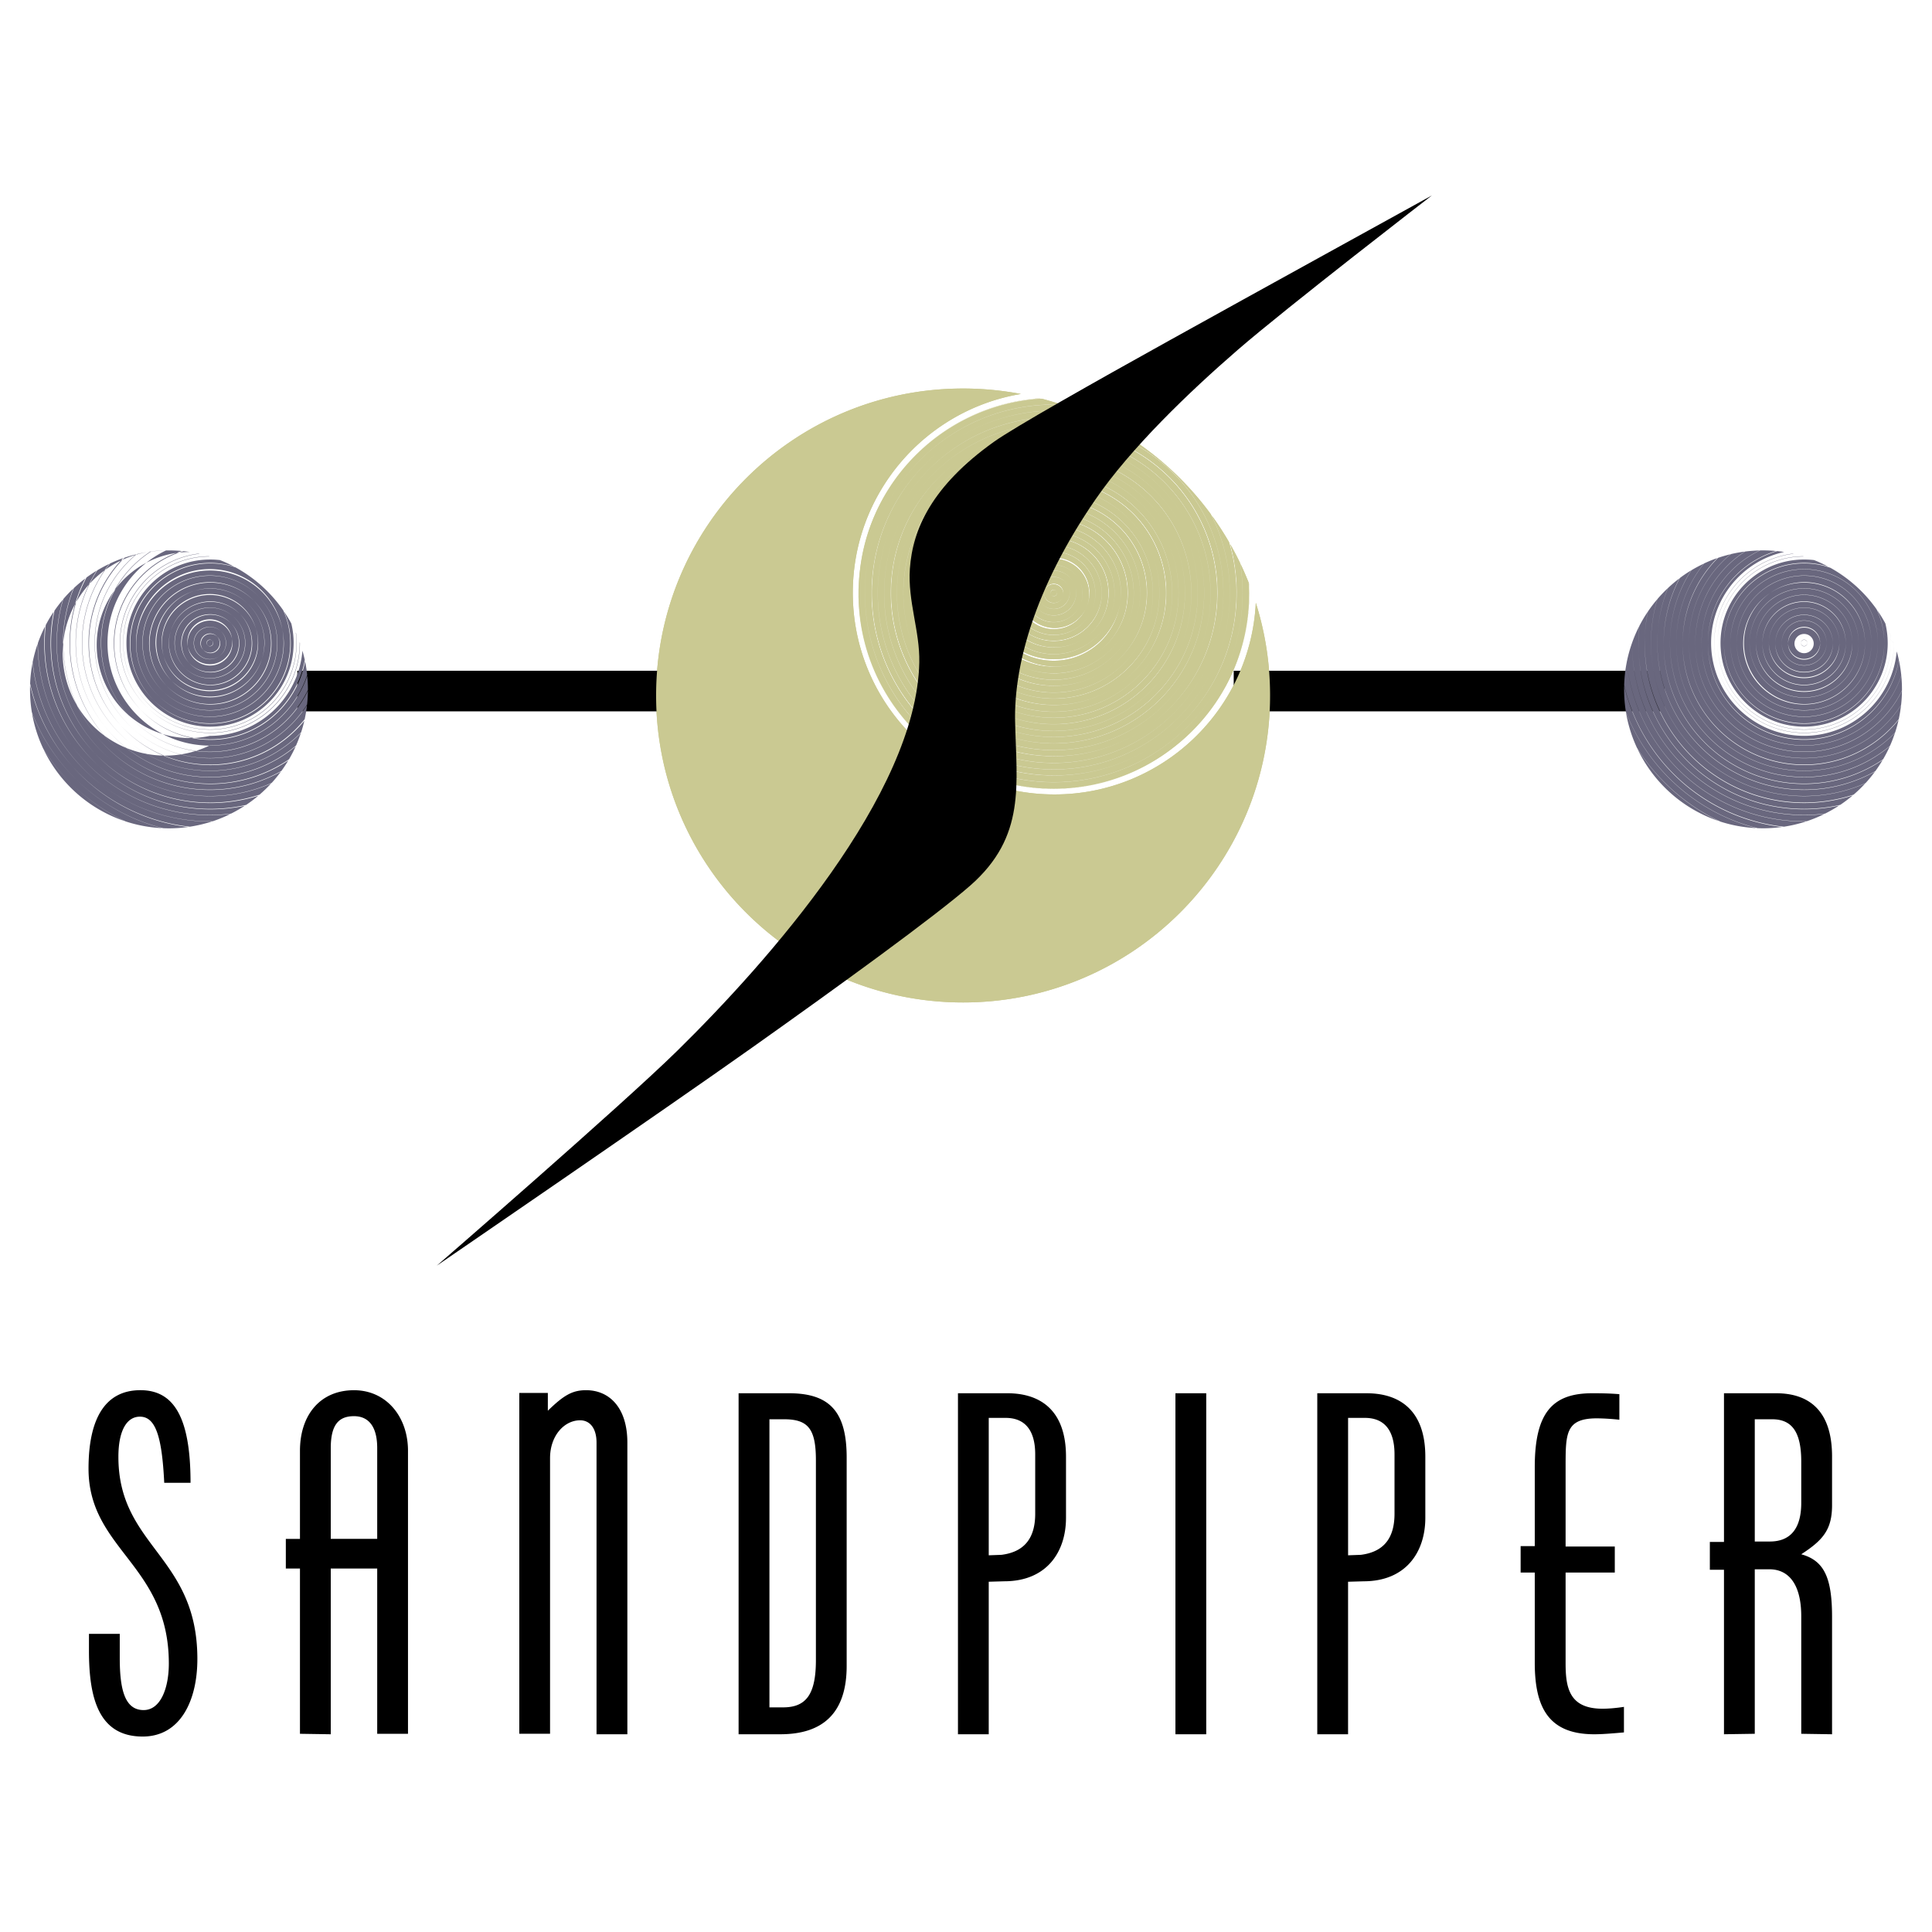 <svg xmlns="http://www.w3.org/2000/svg" width="2500" height="2500" viewBox="0 0 192.756 192.756"><g fill-rule="evenodd" clip-rule="evenodd"><path fill="#fff" d="M0 0h192.756v192.756H0V0z"/><path d="M65.46 69.392c0-16.917 13.712-30.629 30.628-30.629 1.971 0 3.896.188 5.764.543-9.516 1.596-16.768 9.874-16.768 19.84 0 11.102 9.01 20.114 20.118 20.114 10.768 0 19.57-8.481 20.09-19.123a30.625 30.625 0 0 1 1.424 9.254c0 16.914-13.713 30.624-30.627 30.624-16.917.001-30.629-13.709-30.629-30.623zm38.327-29.655l.039.011c-10.14.678-18.159 9.126-18.159 19.432 0 10.752 8.725 19.481 19.478 19.481 10.748 0 19.479-8.729 19.479-19.481l-.021.039c0 10.751-8.725 19.475-19.477 19.475S85.652 69.97 85.652 59.219c0-10.354 8.086-18.827 18.287-19.44.654.173 1.301.366 1.938.581a19.751 19.751 0 0 0-.73-.015c-10.397 0-18.841 8.438-18.841 18.836 0 10.398 8.444 18.841 18.841 18.841 10.398 0 18.838-8.443 18.838-18.841l-.021.039c0 10.399-8.436 18.839-18.836 18.839-10.398 0-18.837-8.44-18.837-18.839 0-10.4 8.439-18.837 18.837-18.837.293 0 .584.007.873.021.668.228 1.324.48 1.969.752a18.265 18.265 0 0 0-2.766-.208C95.155 40.948 87 49.1 87 59.15c0 10.045 8.154 18.198 18.204 18.198 10.045 0 18.195-8.152 18.195-18.198l-.053.033c0 10.049-8.152 18.203-18.199 18.203-10.048 0-18.2-8.153-18.2-18.203 0-10.044 8.152-18.198 18.2-18.198 1.021 0 2.02.083 2.996.246.959.412 1.893.87 2.799 1.374a17.49 17.49 0 0 0-5.795-.981c-9.694 0-17.562 7.869-17.562 17.559 0 9.696 7.868 17.564 17.562 17.564 9.693 0 17.559-7.868 17.559-17.564l-.016.039c0 9.695-7.865 17.562-17.562 17.562-9.691 0-17.563-7.867-17.563-17.562 0-9.693 7.872-17.559 17.563-17.559 2.119 0 4.15.373 6.031 1.062a30.774 30.774 0 0 1 9.641 8.571 17.484 17.484 0 0 1 1.891 7.925l.016-.039c0-2.775-.648-5.402-1.797-7.736a31.054 31.054 0 0 1 1.709 2.634 18.17 18.17 0 0 1 .729 5.103l.053-.033c0-1.679-.23-3.307-.656-4.851.342.603.666 1.218.969 1.846.164 1.001.252 2.03.252 3.077l.021-.039c0-1.002-.082-1.988-.232-2.949.293.615.566 1.241.818 1.877.021.367.033.738.033 1.11l.021-.039c0-.336-.01-.672-.027-1.004a.28.28 0 0 1 .014.037c.016.319.025.643.025.967l.328-.016-.328.016c0 10.759-8.734 19.493-19.49 19.493-10.759 0-19.491-8.734-19.491-19.493-.004-10.305 8.002-18.749 18.129-19.445zm18.279 19.442c0 9.342-7.584 16.925-16.922 16.925-9.342 0-16.922-7.583-16.922-16.925 0-9.337 7.58-16.92 16.922-16.92 9.338 0 16.922 7.583 16.922 16.92l-.016.039c0-9.342-7.584-16.924-16.926-16.924-9.342 0-16.922 7.582-16.922 16.924 0 9.341 7.58 16.923 16.922 16.923s16.926-7.582 16.926-16.923l.016-.039zm-.64 0c0 8.988-7.291 16.287-16.281 16.287-8.99 0-16.285-7.298-16.285-16.287 0-8.986 7.295-16.28 16.285-16.28s16.281 7.294 16.281 16.28l.057-.033c0-8.993-7.295-16.286-16.281-16.286-8.991 0-16.285 7.293-16.285 16.286 0 8.988 7.294 16.281 16.285 16.281 8.986 0 16.281-7.293 16.281-16.281l-.057.033zm-.637 0c0 8.64-7.01 15.646-15.645 15.646-8.638 0-15.645-7.006-15.645-15.646 0-8.634 7.006-15.646 15.645-15.646 8.635 0 15.645 7.012 15.645 15.646l-.018.039c0-8.635-7.012-15.646-15.646-15.646-8.635 0-15.645 7.011-15.645 15.646s7.01 15.645 15.645 15.645 15.646-7.01 15.646-15.645l.018-.039zm-.641 0c0 8.284-6.721 15.007-15.004 15.007-8.284 0-15.007-6.723-15.007-15.007 0-8.281 6.723-15.005 15.007-15.005 8.284 0 15.004 6.724 15.004 15.005l-.018-.033c0-8.286-6.719-15.007-15.006-15.007-8.284 0-15.007 6.722-15.007 15.007 0 8.281 6.724 15.006 15.007 15.006 8.287 0 15.006-6.725 15.006-15.006l.018.033zm-.636 0c0 7.933-6.439 14.369-14.367 14.369-7.932 0-14.37-6.436-14.37-14.369 0-7.927 6.438-14.367 14.37-14.367 7.927 0 14.367 6.44 14.367 14.367l-.018-.033c0-7.932-6.438-14.372-14.369-14.372s-14.367 6.439-14.367 14.372c0 7.928 6.435 14.368 14.367 14.368s14.369-6.44 14.369-14.368l.018.033zm-.637 0c0 7.579-6.15 13.733-13.73 13.733s-13.732-6.154-13.732-13.733c0-7.578 6.152-13.728 13.732-13.728s13.73 6.15 13.73 13.728l-.021.039c0-7.579-6.148-13.73-13.729-13.73-7.578 0-13.73 6.151-13.73 13.73 0 7.578 6.152 13.729 13.73 13.729 7.58 0 13.729-6.151 13.729-13.729l.021-.039zm-.639 0c0 7.229-5.867 13.094-13.092 13.094-7.229 0-13.093-5.865-13.093-13.094 0-7.225 5.864-13.089 13.093-13.089 7.225 0 13.092 5.865 13.092 13.089l-.02-.033c0-7.229-5.867-13.094-13.092-13.094s-13.09 5.865-13.09 13.094c0 7.225 5.865 13.09 13.09 13.09s13.092-5.866 13.092-13.09l.02.033zm-.64 0c0 6.876-5.578 12.454-12.451 12.454S92.69 66.055 92.69 59.179c0-6.871 5.582-12.45 12.455-12.45s12.451 5.579 12.451 12.45l-.02-.033c0-6.875-5.576-12.456-12.451-12.456-6.873 0-12.452 5.58-12.452 12.456 0 6.871 5.579 12.451 12.452 12.451 6.875 0 12.451-5.58 12.451-12.451l.02.033zm-.637 0c0 6.522-5.297 11.816-11.814 11.816-6.525 0-11.814-5.293-11.814-11.816 0-6.521 5.289-11.811 11.814-11.811 6.517 0 11.814 5.29 11.814 11.811l-.02.039c0-6.521-5.293-11.813-11.814-11.813s-11.812 5.292-11.812 11.813c0 6.521 5.291 11.813 11.812 11.813s11.814-5.292 11.814-11.813l.02-.039zm-.641 0c0 6.173-5.004 11.177-11.174 11.177s-11.178-5.004-11.178-11.177c0-6.168 5.008-11.172 11.178-11.172s11.174 5.004 11.174 11.172l.057-.033c0-6.172-5.008-11.178-11.174-11.178-6.174 0-11.177 5.006-11.177 11.178 0 6.167 5.003 11.173 11.177 11.173 6.166 0 11.174-5.006 11.174-11.173l-.057.033zm-.636 0c0 5.819-4.723 10.539-10.537 10.539-5.818 0-10.537-4.719-10.537-10.539 0-5.814 4.719-10.534 10.537-10.534 5.814.001 10.537 4.72 10.537 10.534l-.018-.033c0-5.818-4.723-10.539-10.539-10.539-5.814 0-10.534 4.72-10.534 10.539 0 5.813 4.719 10.535 10.534 10.535 5.816 0 10.539-4.721 10.539-10.535l.018.033zm-.641 0c0 5.466-4.434 9.9-9.896 9.9s-9.899-4.434-9.899-9.9c0-5.461 4.436-9.895 9.899-9.895s9.896 4.434 9.896 9.895l-.018.039c0-5.465-4.434-9.9-9.898-9.9-5.463 0-9.9 4.435-9.9 9.9 0 5.464 4.437 9.899 9.9 9.899 5.465 0 9.898-4.435 9.898-9.899l.018-.039zm-.637 0c0 5.112-4.152 9.26-9.26 9.26-5.115 0-9.259-4.148-9.259-9.26 0-5.111 4.144-9.256 9.259-9.256 5.108 0 9.26 4.145 9.26 9.256l.053-.033c0-5.114-4.146-9.261-9.256-9.261-5.111 0-9.262 4.147-9.262 9.261 0 5.11 4.151 9.257 9.262 9.257 5.109 0 9.256-4.147 9.256-9.257l-.053.033zm-.642 0c0 4.763-3.857 8.622-8.617 8.622s-8.622-3.859-8.622-8.622c0-4.758 3.862-8.617 8.622-8.617s8.617 3.859 8.617 8.617l-.016.039c0-4.758-3.863-8.623-8.621-8.623-4.76 0-8.623 3.865-8.623 8.623 0 4.756 3.863 8.622 8.623 8.622 4.758 0 8.621-3.865 8.621-8.622l.016-.039zm-.635 0a7.98 7.98 0 1 1-15.962.004 7.98 7.98 0 0 1 15.962-.004l-.021.039c0-4.404-3.574-7.984-7.98-7.984a7.984 7.984 0 0 0 0 15.967 7.983 7.983 0 0 0 7.98-7.983l.021-.039zm-.641 0a7.344 7.344 0 0 1-14.69 0c0-4.051 3.295-7.342 7.348-7.342s7.342 3.291 7.342 7.342l.055-.033a7.345 7.345 0 0 0-7.34-7.344 7.345 7.345 0 0 0 0 14.687c4.051 0 7.34-3.293 7.34-7.343l-.055.033zm-.634 0a6.708 6.708 0 0 1-13.414 0 6.707 6.707 0 0 1 13.414 0l-.023.039c0-3.701-3.004-6.706-6.703-6.706s-6.703 3.004-6.703 6.706c0 3.7 3.004 6.705 6.703 6.705s6.703-3.005 6.703-6.705l.023-.039zm-.641 0a6.07 6.07 0 0 1-6.066 6.07 6.071 6.071 0 0 1-6.07-6.07 6.071 6.071 0 0 1 6.07-6.065 6.07 6.07 0 0 1 6.066 6.065l-.02.039c0-3.348-2.719-6.067-6.066-6.067s-6.066 2.719-6.066 6.067c0 3.35 2.719 6.066 6.066 6.066s6.066-2.716 6.066-6.066l.02-.039zm-.637 0a5.434 5.434 0 0 1-5.43 5.431 5.431 5.431 0 0 1-5.43-5.431 5.43 5.43 0 0 1 10.86 0l.053-.033a5.433 5.433 0 0 0-5.426-5.432c-3 0-5.434 2.435-5.434 5.432a5.434 5.434 0 0 0 5.434 5.427 5.432 5.432 0 0 0 5.426-5.427l-.053.033zm-.64 0a4.793 4.793 0 0 1-4.789 4.792 4.79 4.79 0 1 1 4.789-4.792l-.02.039c0-2.644-2.145-4.79-4.789-4.79s-4.789 2.146-4.789 4.79a4.79 4.79 0 0 0 9.578 0l.02-.039zm-.639 0a4.15 4.15 0 1 1-8.3 0 4.15 4.15 0 0 1 8.3 0l-.021.039c0-2.29-1.859-4.151-4.148-4.151a4.152 4.152 0 0 0 0 8.304 4.154 4.154 0 0 0 4.148-4.153l.021-.039zm-.639 0a3.514 3.514 0 1 1-7.026 0 3.514 3.514 0 0 1 7.026 0l.053-.033a3.515 3.515 0 0 0-3.508-3.515 3.513 3.513 0 0 0 0 7.025 3.513 3.513 0 0 0 3.508-3.51l-.053.033zm-.636 0a2.878 2.878 0 0 1-2.875 2.875 2.877 2.877 0 0 1-2.875-2.875 2.876 2.876 0 0 1 5.75 0l-.021.039a2.874 2.874 0 1 0-5.748.002 2.874 2.874 0 0 0 5.748-.002l.021-.039zm-.641 0a2.238 2.238 0 0 1-2.234 2.237 2.234 2.234 0 1 1 2.234-2.237l-.018-.033a2.236 2.236 0 1 0-4.472-.002 2.236 2.236 0 0 0 4.472.002l.018.033zm-.643 0a1.594 1.594 0 1 1-3.188 0 1.594 1.594 0 0 1 3.188 0l-.016-.033c0-.883-.717-1.598-1.596-1.598s-1.596.715-1.596 1.598c0 .879.717 1.594 1.596 1.594s1.596-.715 1.596-1.594l.016.033zm-.636 0a.956.956 0 1 1-1.913.005.956.956 0 0 1 1.913-.005l-.016.039a.96.96 0 0 0-1.918 0c0 .531.428.958.959.958s.959-.428.959-.958l.016-.039zm-.639 0c0 .177-.143.32-.316.32a.319.319 0 1 1 0-.639c.173 0 .316.143.316.319l-.018-.033c0-.178-.143-.321-.318-.321s-.318.143-.318.321c0 .172.143.32.318.32s.318-.147.318-.32l.018.033z" fill="#cac992"/><path d="M29.662 70.972v-4.051h43.009v4.051H29.662zM123.088 70.972v-4.051h43.01v4.051h-43.01z"/><path d="M162.037 68.777c0-.126.002-.252.004-.378 1.736 7.459 8.006 13.183 15.744 14.109-.617.084-1.246.13-1.887.13-.184 0-.367-.005-.549-.013-6.025-1.51-10.918-5.895-13.133-11.607a14.013 14.013 0 0 1-.179-2.241zm.006-.422c.023-.776.109-1.537.256-2.277.959 8.925 8.521 15.884 17.699 15.884l.184-.003a13.82 13.82 0 0 1-2.191.52c-7.831-.848-14.194-6.603-15.948-14.124zm.256-2.285a14.08 14.08 0 0 1 .527-1.917v.006c0 9.481 7.691 17.171 17.172 17.171.688 0 1.365-.043 2.033-.123-.57.281-1.16.525-1.771.728-.088 0-.174.003-.262.003-9.174 0-16.732-6.951-17.699-15.868zm.527-1.917c.203-.573.439-1.13.713-1.666a16.79 16.79 0 0 0-.082 1.672c0 9.131 7.408 16.539 16.541 16.539 1.238 0 2.443-.14 3.604-.397.434-.292.85-.605 1.246-.941-1.529.49-3.158.758-4.85.758-8.781 0-15.908-7.125-15.908-15.906 0-1.095.111-2.165.322-3.198.289-.427.6-.836.934-1.227a15.3 15.3 0 0 0-.629 4.349c0 8.436 6.844 15.279 15.281 15.279 2.178 0 4.25-.46 6.127-1.282.334-.363.645-.747.938-1.144a14.556 14.556 0 0 1-7.064 1.822c-8.086 0-14.648-6.563-14.648-14.651a14.6 14.6 0 0 1 1.064-5.493c.361-.34.74-.66 1.139-.959a13.944 13.944 0 0 0-1.57 6.452c0 7.737 6.275 14.018 14.016 14.018 2.922 0 5.633-.896 7.879-2.427.244-.419.467-.851.668-1.296A13.321 13.321 0 0 1 180 77.546c-7.389 0-13.389-5.994-13.389-13.386 0-2.677.787-5.172 2.141-7.265.398-.239.809-.459 1.232-.659a12.694 12.694 0 0 0-2.738 7.899c0 7.042 5.711 12.755 12.754 12.755 3.549 0 6.762-1.455 9.072-3.796.137-.415.256-.838.352-1.269A12.098 12.098 0 0 1 180 76.332c-6.691 0-12.123-5.431-12.123-12.121a12.1 12.1 0 0 1 3.531-8.554c.406-.139.822-.259 1.242-.36a11.475 11.475 0 0 0-4.145 8.838c0 6.345 5.148 11.494 11.494 11.494 4.061 0 7.629-2.112 9.674-5.295.053-.466.082-.938.086-1.416-1.766 3.612-5.475 6.105-9.76 6.105-5.994 0-10.863-4.866-10.863-10.864 0-3.827 1.982-7.198 4.979-9.133.471-.06.951-.095 1.438-.107A10.232 10.232 0 0 0 180 74.367c4.504 0 8.33-2.92 9.693-6.967a14.4 14.4 0 0 0-.238-1.536c-.785 4.51-4.725 7.946-9.455 7.946-5.301 0-9.602-4.303-9.602-9.6 0-4.37 2.922-8.065 6.922-9.226.23.023.457.051.684.086-4.164.913-7.287 4.627-7.287 9.063 0 5.126 4.162 9.281 9.283 9.281 4.83 0 8.803-3.702 9.236-8.425.08.279.152.564.213.851-.797 4.499-4.729 7.917-9.449 7.917-5.301 0-9.602-4.297-9.602-9.599 0-4.325 2.863-7.986 6.799-9.185a14.229 14.229 0 0 0-1.596-.057 10.24 10.24 0 0 0-5.834 9.241c0 5.648 4.584 10.231 10.232 10.231 4.506 0 8.332-2.921 9.695-6.97.043.446.066.899.066 1.357l-.002.115c-1.766 3.613-5.475 6.107-9.76 6.107-5.994 0-10.863-4.868-10.863-10.865 0-3.808 1.965-7.163 4.936-9.102-.467.062-.926.146-1.377.252a11.47 11.47 0 0 0-4.189 8.874c0 6.344 5.148 11.493 11.494 11.493 4.059 0 7.625-2.111 9.67-5.29-.055.472-.131.938-.23 1.396-2.225 2.758-5.627 4.525-9.439 4.525-6.691 0-12.123-5.431-12.123-12.125 0-3.298 1.316-6.29 3.457-8.476-.451.157-.891.336-1.318.537a12.705 12.705 0 0 0-2.77 7.938c0 7.041 5.711 12.757 12.754 12.757a12.71 12.71 0 0 0 9.061-3.785c-.146.438-.311.867-.496 1.284a13.321 13.321 0 0 1-8.564 3.107c-7.389 0-13.389-5.996-13.389-13.387 0-2.659.775-5.141 2.115-7.225a13.02 13.02 0 0 0-1.127.763 13.961 13.961 0 0 0-1.615 6.538c0 7.737 6.275 14.013 14.016 14.013 2.9 0 5.596-.884 7.832-2.395-.227.384-.471.755-.732 1.114a14.574 14.574 0 0 1-7.1 1.838c-8.086 0-14.648-6.558-14.648-14.646 0-1.926.371-3.767 1.047-5.452a14.07 14.07 0 0 0-1.039 1.09 15.276 15.276 0 0 0-.641 4.387c0 8.435 6.844 15.28 15.281 15.28a15.2 15.2 0 0 0 6.088-1.267 13.56 13.56 0 0 1-1.15 1.111 15.84 15.84 0 0 1-4.938.787c-8.781 0-15.908-7.127-15.908-15.912 0-1.069.105-2.115.307-3.125-.311.461-.596.941-.85 1.44-.061.57-.09 1.15-.09 1.737 0 9.126 7.408 16.538 16.541 16.538 1.195 0 2.359-.129 3.484-.371-.447.292-.91.56-1.393.8-.688.084-1.383.129-2.092.129-9.475.004-17.164-7.68-17.174-17.149zm16.047-8.918c.025.005.049.009.072.015a8.972 8.972 0 0 0 1.053 17.881c4.951 0 8.967-4.021 8.967-8.972v-.016V64.142l-.629.017c0-.674-.082-1.33-.232-1.957a13.888 13.888 0 0 0-.809-1.316 7.96 7.96 0 0 1 .699 3.272v.052a7.974 7.974 0 0 0-.77-3.427 13.927 13.927 0 0 0-4.605-4.133 7.93 7.93 0 0 0-2.621-.439c-4.416 0-8.002 3.584-8.002 8 0 4.413 3.586 8 8.002 8 4.414 0 7.996-3.586 7.996-8v-.052c0 4.417-3.582 8.003-7.996 8.003a8.006 8.006 0 0 1-8.002-8.003c0-4.415 3.586-7.997 8.002-7.997.834 0 1.637.127 2.395.365-.453-.24-.92-.457-1.4-.646a8.14 8.14 0 0 0-.994-.059c-4.604 0-8.342 3.735-8.342 8.336 0 4.604 3.738 8.34 8.342 8.34 4.6 0 8.338-3.735 8.338-8.34l.629-.017-10.093-8.906zm1.014.262c.025.008.055.015.08.024a8.64 8.64 0 0 0-8.607 8.638c0 4.771 3.869 8.642 8.639 8.642 4.768 0 8.637-3.871 8.637-8.642v-.024c0 4.772-3.869 8.643-8.637 8.643-4.77 0-8.639-3.87-8.639-8.643a8.64 8.64 0 0 1 8.527-8.638zm8.691 7.674l.004.009c.035.313.053.632.053.954v.024c0-.333-.02-.663-.057-.987zm-13.34 19.451a13.927 13.927 0 0 1-3.584-.647 19.801 19.801 0 0 1-8.332-7.362 13.719 13.719 0 0 1-1.1-3.551 19.13 19.13 0 0 0 13.016 11.56zm-3.769-.709a13.902 13.902 0 0 1-8.104-7.208 19.814 19.814 0 0 0 8.104 7.208zm7.404-26.678a8.97 8.97 0 0 0-7.844 8.899c0 4.952 4.016 8.972 8.969 8.972 4.947 0 8.961-4.015 8.967-8.963l-10.092-8.908zm8.484 8.924a7.364 7.364 0 0 1-7.359 7.361 7.364 7.364 0 0 1-7.361-7.361 7.363 7.363 0 0 1 7.361-7.358 7.362 7.362 0 0 1 7.359 7.358v-.024c0-4.061-3.299-7.356-7.359-7.356-4.062 0-7.361 3.295-7.361 7.356a7.363 7.363 0 0 0 7.361 7.361 7.362 7.362 0 0 0 7.359-7.361v.024zm-.644 0c0 3.71-3.006 6.722-6.715 6.722s-6.721-3.011-6.721-6.722a6.717 6.717 0 1 1 13.436 0v-.024c0-3.708-3.006-6.717-6.715-6.717s-6.721 3.009-6.721 6.717c0 3.712 3.012 6.722 6.721 6.722s6.715-3.01 6.715-6.722v.024zm-.637 0a6.082 6.082 0 0 1-6.078 6.083 6.082 6.082 0 0 1 0-12.163 6.08 6.08 0 0 1 6.078 6.08v.052a6.079 6.079 0 1 0-6.078 6.078 6.078 6.078 0 0 0 6.078-6.078v-.052zm-.64 0a5.442 5.442 0 0 1-5.438 5.441 5.445 5.445 0 0 1-5.443-5.441 5.442 5.442 0 0 1 5.443-5.437 5.439 5.439 0 0 1 5.438 5.437v-.024a5.44 5.44 0 1 0-10.88.006 5.44 5.44 0 0 0 10.88-.006v.024zm-.641 0a4.8 4.8 0 0 1-4.797 4.802 4.8 4.8 0 0 1 0-9.6 4.797 4.797 0 0 1 4.797 4.798v-.024a4.798 4.798 0 0 0-9.596 0 4.799 4.799 0 1 0 9.596 0v.024zm-.641 0a4.162 4.162 0 0 1-4.156 4.163 4.166 4.166 0 0 1-4.162-4.163 4.164 4.164 0 0 1 4.162-4.16 4.16 4.16 0 0 1 4.156 4.16v.052a4.158 4.158 0 1 0-8.318 0 4.162 4.162 0 0 0 4.162 4.159 4.158 4.158 0 0 0 4.156-4.159v-.052zm-.636 0a3.522 3.522 0 0 1-7.041 0 3.52 3.52 0 0 1 7.041 0v-.024a3.52 3.52 0 1 0-7.04.006 3.52 3.52 0 0 0 7.04-.006v.024zm-.645 0a2.876 2.876 0 1 1-5.752 0 2.877 2.877 0 0 1 5.752 0v.052a2.878 2.878 0 0 0-2.875-2.882 2.878 2.878 0 0 0-2.877 2.882 2.875 2.875 0 1 0 5.752 0v-.052zm-.637 0a2.24 2.24 0 1 1-4.48.002 2.24 2.24 0 0 1 4.48-.002v-.024a2.24 2.24 0 1 0-4.48.004 2.24 2.24 0 0 0 4.48-.004v.024zm-.64 0a1.6 1.6 0 1 1-3.198.002 1.6 1.6 0 0 1 3.198-.002v-.024a1.6 1.6 0 1 0-1.598 1.602 1.6 1.6 0 0 0 1.598-1.602v.024zm-.641 0a.96.96 0 1 1 0 0v.052a.96.96 0 1 0-1.92-.004.96.96 0 0 0 1.92.004v-.052zm-.641 0a.32.32 0 0 1-.316.322.32.32 0 0 1 0-.642.319.319 0 0 1 .316.32v-.024a.318.318 0 1 0-.636 0c0 .178.145.323.32.323a.32.32 0 0 0 .316-.323v.024zM2.996 68.777c0-.139.002-.279.006-.416 1.757 7.519 8.12 13.271 15.948 14.118a13.845 13.845 0 0 0 2.191-.52c-.062.001-.123.003-.185.003-9.179 0-16.741-6.959-17.699-15.887.125-.634.294-1.254.502-1.854.047 9.438 7.724 17.085 17.169 17.085.722 0 1.431-.046 2.129-.133.469-.234.922-.496 1.358-.78a16.635 16.635 0 0 1-3.414.355c-9.126 0-16.537-7.412-16.537-16.538 0-.627.035-1.248.104-1.857.238-.454.498-.891.783-1.312a15.943 15.943 0 0 0-.306 3.118c0 8.784 7.129 15.912 15.91 15.912 1.724 0 3.382-.277 4.938-.786.405-.349.789-.72 1.151-1.113a15.208 15.208 0 0 1-6.089 1.267c-8.436 0-15.279-6.845-15.279-15.28 0-1.525.223-3 .64-4.389.315-.368.649-.72 1.001-1.053a14.593 14.593 0 0 0-1.032 5.417c0 8.089 6.56 14.646 14.644 14.646 2.595 0 5.029-.679 7.144-1.862.244-.336.473-.683.687-1.041a13.949 13.949 0 0 1-7.758 2.346c-7.735 0-14.014-6.276-14.014-14.013 0-2.383.594-4.629 1.645-6.595.327-.241.665-.469 1.011-.681a13.311 13.311 0 0 0-2.098 7.199c0 7.392 5.996 13.387 13.383 13.387a13.33 13.33 0 0 0 8.607-3.139c.181-.408.341-.827.482-1.255a12.71 12.71 0 0 1-9.062 3.788c-7.042 0-12.753-5.716-12.753-12.757 0-3 1.036-5.76 2.771-7.938.427-.201.866-.38 1.315-.536a12.08 12.08 0 0 0-3.456 8.474c0 6.694 5.429 12.125 12.124 12.125a12.1 12.1 0 0 0 9.44-4.527c.101-.457.177-.923.231-1.396-2.045 3.181-5.613 5.292-9.671 5.292-6.346 0-11.497-5.149-11.497-11.493 0-3.571 1.631-6.766 4.191-8.873.44-.104.888-.187 1.342-.249a10.856 10.856 0 0 0-4.923 9.097C10.071 70.132 14.933 75 20.929 75c4.312 0 8.036-2.517 9.79-6.16l.001-.062c0-.459-.024-.913-.067-1.359-1.362 4.05-5.188 6.972-9.696 6.972-5.649 0-10.231-4.583-10.231-10.231 0-4.073 2.384-7.596 5.834-9.241a14.218 14.218 0 0 1 1.594.057 9.606 9.606 0 0 0-6.798 9.185c0 5.302 4.3 9.599 9.601 9.599 4.725 0 8.655-3.421 9.449-7.924a14.047 14.047 0 0 0-.232-.914c-.4 4.758-4.384 8.496-9.244 8.496a9.282 9.282 0 1 1-1.985-18.346 13.095 13.095 0 0 0-.631-.079c-3.991 1.164-6.911 4.855-6.911 9.221 0 5.296 4.305 9.6 9.601 9.6 4.695 0 8.604-3.379 9.435-7.831.091.445.16.898.208 1.357-1.346 4.08-5.188 7.03-9.716 7.03a10.232 10.232 0 1 1-4.448-19.447 13.98 13.98 0 0 0-1.411.107 10.856 10.856 0 0 0-4.975 9.132c0 5.998 4.864 10.864 10.861 10.864 4.288 0 7.998-2.494 9.762-6.109-.005.463-.032.921-.081 1.372a11.49 11.49 0 0 1-9.708 5.343c-6.341 0-11.492-5.149-11.492-11.494 0-3.545 1.608-6.721 4.135-8.829-.386.093-.764.203-1.135.327a12.093 12.093 0 0 0-3.558 8.578c0 6.69 5.433 12.121 12.123 12.121 3.769 0 7.135-1.723 9.36-4.421-.09.388-.198.77-.32 1.145a12.716 12.716 0 0 1-9.114 3.835c-7.039 0-12.753-5.713-12.753-12.755 0-2.972 1.017-5.709 2.724-7.88-.409.195-.806.408-1.192.641a13.326 13.326 0 0 0-2.14 7.264c0 7.392 5.997 13.386 13.388 13.386 3.25 0 6.229-1.163 8.548-3.091-.201.444-.424.875-.668 1.294a13.933 13.933 0 0 1-7.88 2.429c-7.739 0-14.015-6.28-14.015-14.018 0-2.326.566-4.522 1.569-6.452-.396.299-.775.619-1.137.958a14.586 14.586 0 0 0-1.065 5.494c0 8.088 6.564 14.651 14.648 14.651 2.563 0 4.97-.664 7.065-1.822-.287.39-.594.766-.92 1.123a15.212 15.212 0 0 1-6.173 1.303c-8.432 0-15.275-6.843-15.275-15.279 0-1.495.214-2.942.616-4.308-.295.348-.572.711-.832 1.087a15.99 15.99 0 0 0-.342 3.296c0 8.781 7.126 15.906 15.906 15.906 1.664 0 3.266-.257 4.773-.731-.387.326-.794.631-1.216.915a16.585 16.585 0 0 1-3.604.397c-9.129 0-16.54-7.408-16.54-16.539 0-.564.027-1.124.083-1.673a13.78 13.78 0 0 0-.717 1.673c0 9.481 7.696 17.171 17.174 17.171.688 0 1.366-.043 2.033-.123-.569.281-1.161.525-1.771.728-.096 0-.192.003-.29.003-9.146 0-16.686-6.912-17.685-15.793a13.732 13.732 0 0 0-.236 2.056c1.668 7.547 7.965 13.361 15.758 14.305-.624.086-1.259.133-1.907.133-.195 0-.389-.006-.583-.015-5.981-1.503-10.845-5.833-13.081-11.485a13.763 13.763 0 0 0 1.126 3.561 19.804 19.804 0 0 0 8.104 7.212 13.894 13.894 0 0 1-8.074-7.148 19.802 19.802 0 0 0 8.176 7.182c1.163.383 2.393.615 3.668.676-5.97-1.536-10.811-5.894-13.015-11.564a14.369 14.369 0 0 1-.182-2.285zm16.829-13.544l.08.017c-4.457.521-7.918 4.315-7.918 8.909 0 4.951 4.019 8.972 8.971 8.972 4.951 0 8.967-4.021 8.967-8.972l-.025-.025c0 4.952-4.019 8.972-8.971 8.972-4.947 0-8.969-4.02-8.969-8.972 0-4.576 3.436-8.357 7.865-8.901zm1.018.263l.083.025a8.64 8.64 0 0 0 .03 17.28c4.765 0 8.639-3.871 8.639-8.642l-.023-.024c0 4.772-3.873 8.643-8.643 8.643-4.769 0-8.641-3.87-8.641-8.643.001-4.74 3.827-8.593 8.555-8.639zm1.108.385c.481.19.948.406 1.4.646a7.965 7.965 0 0 0-2.395-.365c-4.417 0-8.001 3.582-8.001 7.997 0 4.417 3.584 8.003 8.001 8.003 4.414 0 7.998-3.585 7.998-8.003l.053.052c0 4.413-3.587 8-8.005 8-4.414 0-7.997-3.586-7.997-8 0-4.416 3.583-8 7.997-8 .874 0 1.713.14 2.5.398a13.922 13.922 0 0 1 4.754 4.28 7.97 7.97 0 0 1 .698 3.271l.053.052a7.965 7.965 0 0 0-.669-3.203c.261.385.503.783.725 1.194.151.627.234 1.283.234 1.957l.627-.017-.024-.067v.06l.023.024v-.017l-.627.017c0 4.604-3.737 8.34-8.34 8.34s-8.341-3.735-8.341-8.34c0-4.601 3.738-8.336 8.341-8.336.337-.002.668.018.995.057zm7.558 7.227l.028.063c.036.323.058.654.058.987l-.023-.024a8.5 8.5 0 0 0-.063-1.026zm-1.191 1.051a7.364 7.364 0 0 1-7.361 7.361 7.364 7.364 0 0 1-7.361-7.361 7.362 7.362 0 0 1 14.722 0l-.027-.024c0-4.061-3.299-7.356-7.362-7.356a7.357 7.357 0 0 0-7.356 7.356 7.36 7.36 0 0 0 7.356 7.361 7.364 7.364 0 0 0 7.362-7.361l.027.024zm-.645 0a6.72 6.72 0 0 1-6.717 6.722 6.72 6.72 0 0 1 0-13.44 6.717 6.717 0 0 1 6.717 6.718l-.023-.024a6.72 6.72 0 0 0-13.441 0 6.722 6.722 0 0 0 6.72 6.722 6.722 6.722 0 0 0 6.721-6.722l.023.024zm-.636 0a6.085 6.085 0 0 1-6.08 6.083 6.081 6.081 0 1 1 6.08-6.083l.049.052a6.081 6.081 0 0 0-12.162 0 6.08 6.08 0 1 0 12.162 0l-.049-.052zm-.641 0a5.442 5.442 0 0 1-10.882 0 5.44 5.44 0 0 1 5.443-5.437 5.44 5.44 0 0 1 5.439 5.437l-.023-.024c0-3-2.44-5.437-5.444-5.437a5.44 5.44 0 0 0 0 10.878 5.444 5.444 0 0 0 5.444-5.441l.023.024zm-.641 0h.003a4.806 4.806 0 0 1-4.802 4.802 4.8 4.8 0 1 1 0-9.6 4.804 4.804 0 0 1 4.802 4.798l-.03-.024a4.8 4.8 0 1 0-9.599.003 4.8 4.8 0 0 0 9.599-.003l.027.024zm-.64 0a4.163 4.163 0 0 1-4.158 4.163 4.162 4.162 0 0 1 0-8.323 4.162 4.162 0 0 1 4.158 4.16l.049.052a4.16 4.16 0 1 0-4.162 4.159 4.162 4.162 0 0 0 4.162-4.159l-.049-.052zm-.638 0a3.521 3.521 0 0 1-7.042 0 3.52 3.52 0 0 1 7.042 0l-.026-.024a3.52 3.52 0 1 0-3.522 3.521 3.522 3.522 0 0 0 3.522-3.521l.026.024zm-.644 0h.004c0 1.59-1.292 2.88-2.881 2.88a2.879 2.879 0 1 1 0-5.759 2.883 2.883 0 0 1 2.881 2.879l.046.052a2.883 2.883 0 0 0-2.881-2.882 2.88 2.88 0 1 0 2.881 2.882l-.05-.052zm-.64 0a2.24 2.24 0 0 1-2.236 2.241 2.24 2.24 0 0 1 0-4.481 2.24 2.24 0 0 1 2.236 2.24l-.023-.024a2.24 2.24 0 1 0-4.475.003 2.24 2.24 0 0 0 4.475-.003l.023.024zm-.637 0a1.601 1.601 0 1 1-3.204 0 1.601 1.601 0 0 1 3.204 0l-.023-.024c0-.883-.716-1.597-1.604-1.597-.882 0-1.599.714-1.599 1.597a1.602 1.602 0 1 0 3.203 0l.023.024zm-.644 0h.004a.96.96 0 1 1-1.92.002.96.96 0 0 1 1.92-.002l.049.052a.963.963 0 0 0-.962-.962.959.959 0 1 0 0 1.92.959.959 0 0 0 .962-.958l-.053-.052zm-.637 0a.32.32 0 1 1-.64 0 .32.32 0 1 1 .64 0l-.023-.024a.32.32 0 0 0-.323-.318.321.321 0 1 0 .323.318l.023.024z" fill="#69677e"/><path d="M19.011 147.939h-2.625c-.226-4.641-.869-6.598-2.426-6.598-1.324 0-2.147 1.41-2.147 4.008 0 8.967 7.879 9.877 7.879 20.166 0 4.191-1.719 7.74-5.456 7.74-4.411 0-5.36-3.869-5.36-8.559v-1.686h3.073v2.412c0 3.145.504 5.193 2.379 5.193 1.692 0 2.517-2.184 2.517-4.645 0-9.881-8.012-11.336-8.012-19.443 0-5.008 1.669-7.828 5.178-7.828 3.328.002 5 2.686 5 9.24zm21.695-3.187v28.229h-3.072v-16.49H33v16.537l-3.073-.047v-16.49h-1.41v-2.957h1.41v-8.781c0-3.594 2.032-6.051 5.39-6.051 3.222-.001 5.389 2.64 5.389 6.05zM33 144.48c0-2.367.82-3.188 2.317-3.188 1.364 0 2.317.912 2.317 3.188v9.053H33v-9.053zm18.81 28.5v-34.008h2.848v1.777c1.589-1.549 2.452-2.049 3.816-2.049 2.31 0 4.118 1.729 4.118 5.23v29.096h-3.076V143.93c0-1.455-.681-2.227-1.637-2.227-1.589 0-3 1.545-3 3.771v27.504H51.81v.002zm26.048.047c4.218 0 6.614-2.094 6.614-6.816v-20.795c0-4.545-1.672-6.41-5.75-6.41H73.69v34.021h4.168zm3.545-27.339v19.932c0 3.404-.956 4.725-3.275 4.725h-1.361V141.6h1.454c2.405 0 3.182.955 3.182 4.088zm24.952 5.751c0 3.365-1.898 6.326-6.162 6.326l-1.547.045v15.217h-3.07v-34.021h4.935c3.18 0 5.844 1.596 5.844 6.328v6.105zm-6.025-9.976c1.816 0 2.953 1.094 2.953 3.643v5.92c0 2.598-1.229 3.828-3.365 4.1l-1.271.047v-13.709h1.683v-.001zm16.943 31.564v-34.021h3.074v34.021h-3.074zm18.768-15.261c4.268 0 6.164-2.961 6.164-6.326v-6.105c0-4.732-2.666-6.328-5.846-6.328h-4.934v34.021h3.072v-15.217l1.544-.045zm.137-16.303c1.818 0 2.953 1.094 2.953 3.643v5.92c0 2.598-1.225 3.828-3.361 4.1l-1.271.047v-13.709h1.679v-.001zm25.842 31.381c-1.092.092-2.094.184-2.957.184-4.539 0-5.939-2.643-5.939-7.137v-8.998h-1.41v-2.639h1.41v-7.873c0-5.373 1.715-7.375 5.711-7.375.73 0 1.639 0 2.73.092v2.549a22.752 22.752 0 0 0-2.23-.139c-3.135 0-3.135 1.502-3.135 4.824v7.967h4.908v2.594H156.2v9.041c0 2.455.361 4.545 3.684 4.545.498 0 1.225-.045 2.137-.184v2.549h-.001zm15.193-33.838h-5.211v14.836h-1.41v2.775h1.41v16.41l3.072-.047v-16.412h1.455c1.998 0 3.182 1.592 3.182 4.684v11.729l3.074.047v-11.686c0-3.91-.77-5.637-3.074-6.271 2.168-1.41 3.074-2.453 3.074-4.904v-4.85c0-4.672-2.392-6.311-5.572-6.311zm-.412 2.594c1.955 0 2.91 1.223 2.91 4.217v4.125c0 2.584-1.092 3.855-3.135 3.855h-1.502V141.6h1.727z"/><path d="M65.46 69.392c0-16.917 13.712-30.629 30.628-30.629 1.971 0 3.896.188 5.764.543-9.516 1.596-16.768 9.874-16.768 19.84 0 11.102 9.01 20.114 20.118 20.114 10.768 0 19.57-8.481 20.09-19.123a30.625 30.625 0 0 1 1.424 9.254c0 16.914-13.713 30.624-30.627 30.624-16.917.001-30.629-13.709-30.629-30.623zm38.327-29.655l.039.011c-10.14.678-18.159 9.126-18.159 19.432 0 10.752 8.725 19.481 19.478 19.481 10.748 0 19.479-8.729 19.479-19.481l-.021.039c0 10.751-8.725 19.475-19.477 19.475S85.652 69.97 85.652 59.219c0-10.354 8.086-18.827 18.287-19.44.654.173 1.301.366 1.938.581a19.751 19.751 0 0 0-.73-.015c-10.397 0-18.841 8.438-18.841 18.836 0 10.398 8.444 18.841 18.841 18.841 10.398 0 18.838-8.443 18.838-18.841l-.021.039c0 10.399-8.436 18.839-18.836 18.839-10.398 0-18.837-8.44-18.837-18.839 0-10.4 8.439-18.837 18.837-18.837.293 0 .584.007.873.021.668.228 1.324.48 1.969.752a18.265 18.265 0 0 0-2.766-.208C95.155 40.948 87 49.1 87 59.15c0 10.045 8.154 18.198 18.204 18.198 10.045 0 18.195-8.152 18.195-18.198l-.053.033c0 10.049-8.152 18.203-18.199 18.203-10.048 0-18.2-8.153-18.2-18.203 0-10.044 8.152-18.198 18.2-18.198 1.021 0 2.02.083 2.996.246.959.412 1.893.87 2.799 1.374a17.49 17.49 0 0 0-5.795-.981c-9.694 0-17.562 7.869-17.562 17.559 0 9.696 7.868 17.564 17.562 17.564 9.693 0 17.559-7.868 17.559-17.564l-.016.039c0 9.695-7.865 17.562-17.562 17.562-9.691 0-17.563-7.867-17.563-17.562 0-9.693 7.872-17.559 17.563-17.559 2.119 0 4.15.373 6.031 1.062a30.774 30.774 0 0 1 9.641 8.571 17.484 17.484 0 0 1 1.891 7.925l.016-.039c0-2.775-.648-5.402-1.797-7.736a31.054 31.054 0 0 1 1.709 2.634 18.17 18.17 0 0 1 .729 5.103l.053-.033c0-1.679-.23-3.307-.656-4.851.342.603.666 1.218.969 1.846.164 1.001.252 2.03.252 3.077l.021-.039c0-1.002-.082-1.988-.232-2.949.293.615.566 1.241.818 1.877.021.367.033.738.033 1.11l.021-.039c0-.336-.01-.672-.027-1.004a.28.28 0 0 1 .014.037c.016.319.025.643.025.967l.328-.016-.328.016c0 10.759-8.734 19.493-19.49 19.493-10.759 0-19.491-8.734-19.491-19.493-.004-10.305 8.002-18.749 18.129-19.445zm18.279 19.442c0 9.342-7.584 16.925-16.922 16.925-9.342 0-16.922-7.583-16.922-16.925 0-9.337 7.58-16.92 16.922-16.92 9.338 0 16.922 7.583 16.922 16.92l-.016.039c0-9.342-7.584-16.924-16.926-16.924-9.342 0-16.922 7.582-16.922 16.924 0 9.341 7.58 16.923 16.922 16.923s16.926-7.582 16.926-16.923l.016-.039zm-.64 0c0 8.988-7.291 16.287-16.281 16.287-8.99 0-16.285-7.298-16.285-16.287 0-8.986 7.295-16.28 16.285-16.28s16.281 7.294 16.281 16.28l.057-.033c0-8.993-7.295-16.286-16.281-16.286-8.991 0-16.285 7.293-16.285 16.286 0 8.988 7.294 16.281 16.285 16.281 8.986 0 16.281-7.293 16.281-16.281l-.057.033zm-.637 0c0 8.64-7.01 15.646-15.645 15.646-8.638 0-15.645-7.006-15.645-15.646 0-8.634 7.006-15.646 15.645-15.646 8.635 0 15.645 7.012 15.645 15.646l-.018.039c0-8.635-7.012-15.646-15.646-15.646-8.635 0-15.645 7.011-15.645 15.646s7.01 15.645 15.645 15.645 15.646-7.01 15.646-15.645l.018-.039zm-.641 0c0 8.284-6.721 15.007-15.004 15.007-8.284 0-15.007-6.723-15.007-15.007 0-8.281 6.723-15.005 15.007-15.005 8.284 0 15.004 6.724 15.004 15.005l-.018-.033c0-8.286-6.719-15.007-15.006-15.007-8.284 0-15.007 6.722-15.007 15.007 0 8.281 6.724 15.006 15.007 15.006 8.287 0 15.006-6.725 15.006-15.006l.018.033zm-.636 0c0 7.933-6.439 14.369-14.367 14.369-7.932 0-14.37-6.436-14.37-14.369 0-7.927 6.438-14.367 14.37-14.367 7.927 0 14.367 6.44 14.367 14.367l-.018-.033c0-7.932-6.438-14.372-14.369-14.372s-14.367 6.439-14.367 14.372c0 7.928 6.435 14.368 14.367 14.368s14.369-6.44 14.369-14.368l.018.033zm-.637 0c0 7.579-6.15 13.733-13.73 13.733s-13.732-6.154-13.732-13.733c0-7.578 6.152-13.728 13.732-13.728s13.73 6.15 13.73 13.728l-.021.039c0-7.579-6.148-13.73-13.729-13.73-7.578 0-13.73 6.151-13.73 13.73 0 7.578 6.152 13.729 13.73 13.729 7.58 0 13.729-6.151 13.729-13.729l.021-.039zm-.639 0c0 7.229-5.867 13.094-13.092 13.094-7.229 0-13.093-5.865-13.093-13.094 0-7.225 5.864-13.089 13.093-13.089 7.225 0 13.092 5.865 13.092 13.089l-.02-.033c0-7.229-5.867-13.094-13.092-13.094s-13.09 5.865-13.09 13.094c0 7.225 5.865 13.09 13.09 13.09s13.092-5.866 13.092-13.09l.02.033zm-.64 0c0 6.876-5.578 12.454-12.451 12.454S92.69 66.055 92.69 59.179c0-6.871 5.582-12.45 12.455-12.45s12.451 5.579 12.451 12.45l-.02-.033c0-6.875-5.576-12.456-12.451-12.456-6.873 0-12.452 5.58-12.452 12.456 0 6.871 5.579 12.451 12.452 12.451 6.875 0 12.451-5.58 12.451-12.451l.02.033zm-.637 0c0 6.522-5.297 11.816-11.814 11.816-6.525 0-11.814-5.293-11.814-11.816 0-6.521 5.289-11.811 11.814-11.811 6.517 0 11.814 5.29 11.814 11.811l-.02.039c0-6.521-5.293-11.813-11.814-11.813s-11.812 5.292-11.812 11.813c0 6.521 5.291 11.813 11.812 11.813s11.814-5.292 11.814-11.813l.02-.039zm-.641 0c0 6.173-5.004 11.177-11.174 11.177s-11.178-5.004-11.178-11.177c0-6.168 5.008-11.172 11.178-11.172s11.174 5.004 11.174 11.172l.057-.033c0-6.172-5.008-11.178-11.174-11.178-6.174 0-11.177 5.006-11.177 11.178 0 6.167 5.003 11.173 11.177 11.173 6.166 0 11.174-5.006 11.174-11.173l-.057.033zm-.636 0c0 5.819-4.723 10.539-10.537 10.539-5.818 0-10.537-4.719-10.537-10.539 0-5.814 4.719-10.534 10.537-10.534 5.814.001 10.537 4.72 10.537 10.534l-.018-.033c0-5.818-4.723-10.539-10.539-10.539-5.814 0-10.534 4.72-10.534 10.539 0 5.813 4.719 10.535 10.534 10.535 5.816 0 10.539-4.721 10.539-10.535l.018.033zm-.641 0c0 5.466-4.434 9.9-9.896 9.9s-9.899-4.434-9.899-9.9c0-5.461 4.436-9.895 9.899-9.895s9.896 4.434 9.896 9.895l-.018.039c0-5.465-4.434-9.9-9.898-9.9-5.463 0-9.9 4.435-9.9 9.9 0 5.464 4.437 9.899 9.9 9.899 5.465 0 9.898-4.435 9.898-9.899l.018-.039zm-.637 0c0 5.112-4.152 9.26-9.26 9.26-5.115 0-9.259-4.148-9.259-9.26 0-5.111 4.144-9.256 9.259-9.256 5.108 0 9.26 4.145 9.26 9.256l.053-.033c0-5.114-4.146-9.261-9.256-9.261-5.111 0-9.262 4.147-9.262 9.261 0 5.11 4.151 9.257 9.262 9.257 5.109 0 9.256-4.147 9.256-9.257l-.053.033zm-.642 0c0 4.763-3.857 8.622-8.617 8.622s-8.622-3.859-8.622-8.622c0-4.758 3.862-8.617 8.622-8.617s8.617 3.859 8.617 8.617l-.016.039c0-4.758-3.863-8.623-8.621-8.623-4.76 0-8.623 3.865-8.623 8.623 0 4.756 3.863 8.622 8.623 8.622 4.758 0 8.621-3.865 8.621-8.622l.016-.039zm-.635 0a7.98 7.98 0 1 1-15.962.004 7.98 7.98 0 0 1 15.962-.004l-.021.039c0-4.404-3.574-7.984-7.98-7.984a7.984 7.984 0 0 0 0 15.967 7.983 7.983 0 0 0 7.98-7.983l.021-.039zm-.641 0a7.344 7.344 0 0 1-14.69 0c0-4.051 3.295-7.342 7.348-7.342s7.342 3.291 7.342 7.342l.055-.033a7.345 7.345 0 0 0-7.34-7.344 7.345 7.345 0 0 0 0 14.687c4.051 0 7.34-3.293 7.34-7.343l-.055.033zm-.634 0a6.708 6.708 0 0 1-13.414 0 6.707 6.707 0 0 1 13.414 0l-.023.039c0-3.701-3.004-6.706-6.703-6.706s-6.703 3.004-6.703 6.706c0 3.7 3.004 6.705 6.703 6.705s6.703-3.005 6.703-6.705l.023-.039zm-.641 0a6.07 6.07 0 0 1-6.066 6.07 6.071 6.071 0 0 1-6.07-6.07 6.071 6.071 0 0 1 6.07-6.065 6.07 6.07 0 0 1 6.066 6.065l-.02.039c0-3.348-2.719-6.067-6.066-6.067s-6.066 2.719-6.066 6.067c0 3.35 2.719 6.066 6.066 6.066s6.066-2.716 6.066-6.066l.02-.039zm-.637 0a5.434 5.434 0 0 1-5.43 5.431 5.431 5.431 0 0 1-5.43-5.431 5.43 5.43 0 0 1 10.86 0l.053-.033a5.433 5.433 0 0 0-5.426-5.432c-3 0-5.434 2.435-5.434 5.432a5.434 5.434 0 0 0 5.434 5.427 5.432 5.432 0 0 0 5.426-5.427l-.053.033zm-.64 0a4.793 4.793 0 0 1-4.789 4.792 4.79 4.79 0 1 1 4.789-4.792l-.02.039c0-2.644-2.145-4.79-4.789-4.79s-4.789 2.146-4.789 4.79a4.79 4.79 0 0 0 9.578 0l.02-.039zm-.639 0a4.15 4.15 0 1 1-8.3 0 4.15 4.15 0 0 1 8.3 0l-.021.039c0-2.29-1.859-4.151-4.148-4.151a4.152 4.152 0 0 0 0 8.304 4.154 4.154 0 0 0 4.148-4.153l.021-.039zm-.639 0a3.514 3.514 0 1 1-7.026 0 3.514 3.514 0 0 1 7.026 0l.053-.033a3.515 3.515 0 0 0-3.508-3.515 3.513 3.513 0 0 0 0 7.025 3.513 3.513 0 0 0 3.508-3.51l-.053.033zm-.636 0a2.878 2.878 0 0 1-2.875 2.875 2.877 2.877 0 0 1-2.875-2.875 2.876 2.876 0 0 1 5.75 0l-.021.039a2.874 2.874 0 1 0-5.748.002 2.874 2.874 0 0 0 5.748-.002l.021-.039zm-.641 0a2.238 2.238 0 0 1-2.234 2.237 2.234 2.234 0 1 1 2.234-2.237l-.018-.033a2.236 2.236 0 1 0-4.472-.002 2.236 2.236 0 0 0 4.472.002l.018.033zm-.643 0a1.594 1.594 0 1 1-3.188 0 1.594 1.594 0 0 1 3.188 0l-.016-.033c0-.883-.717-1.598-1.596-1.598s-1.596.715-1.596 1.598c0 .879.717 1.594 1.596 1.594s1.596-.715 1.596-1.594l.016.033zm-.636 0a.956.956 0 1 1-1.913.005.956.956 0 0 1 1.913-.005l-.016.039a.96.96 0 0 0-1.918 0c0 .531.428.958.959.958s.959-.428.959-.958l.016-.039zm-.639 0c0 .177-.143.32-.316.32a.319.319 0 1 1 0-.639c.173 0 .316.143.316.319l-.018-.033c0-.178-.143-.321-.318-.321s-.318.143-.318.321c0 .172.143.32.318.32s.318-.147.318-.32l.018.033z" fill="#cac992"/><path d="M116.68 33.961c7.504-4.17 26.178-14.46 26.178-14.46s-14.492 11.178-19.365 15.403c-4.9 4.248-10.639 9.758-14.209 14.942-6.186 8.977-8.117 16.719-8.008 22.088.129 6.324 1.131 11.51-4.48 16.425-3.511 3.071-13.08 10.004-21.708 16.124-8.655 6.141-31.51 21.793-31.51 21.793s18.445-15.988 23.987-21.434c8.997-8.84 23.891-25.595 24.153-38.759.063-3.14-1.161-6.09-.939-9.333.269-3.966 2.201-8.256 8.383-12.668 1.996-1.428 10.055-5.978 17.518-10.121z"/></g></svg>